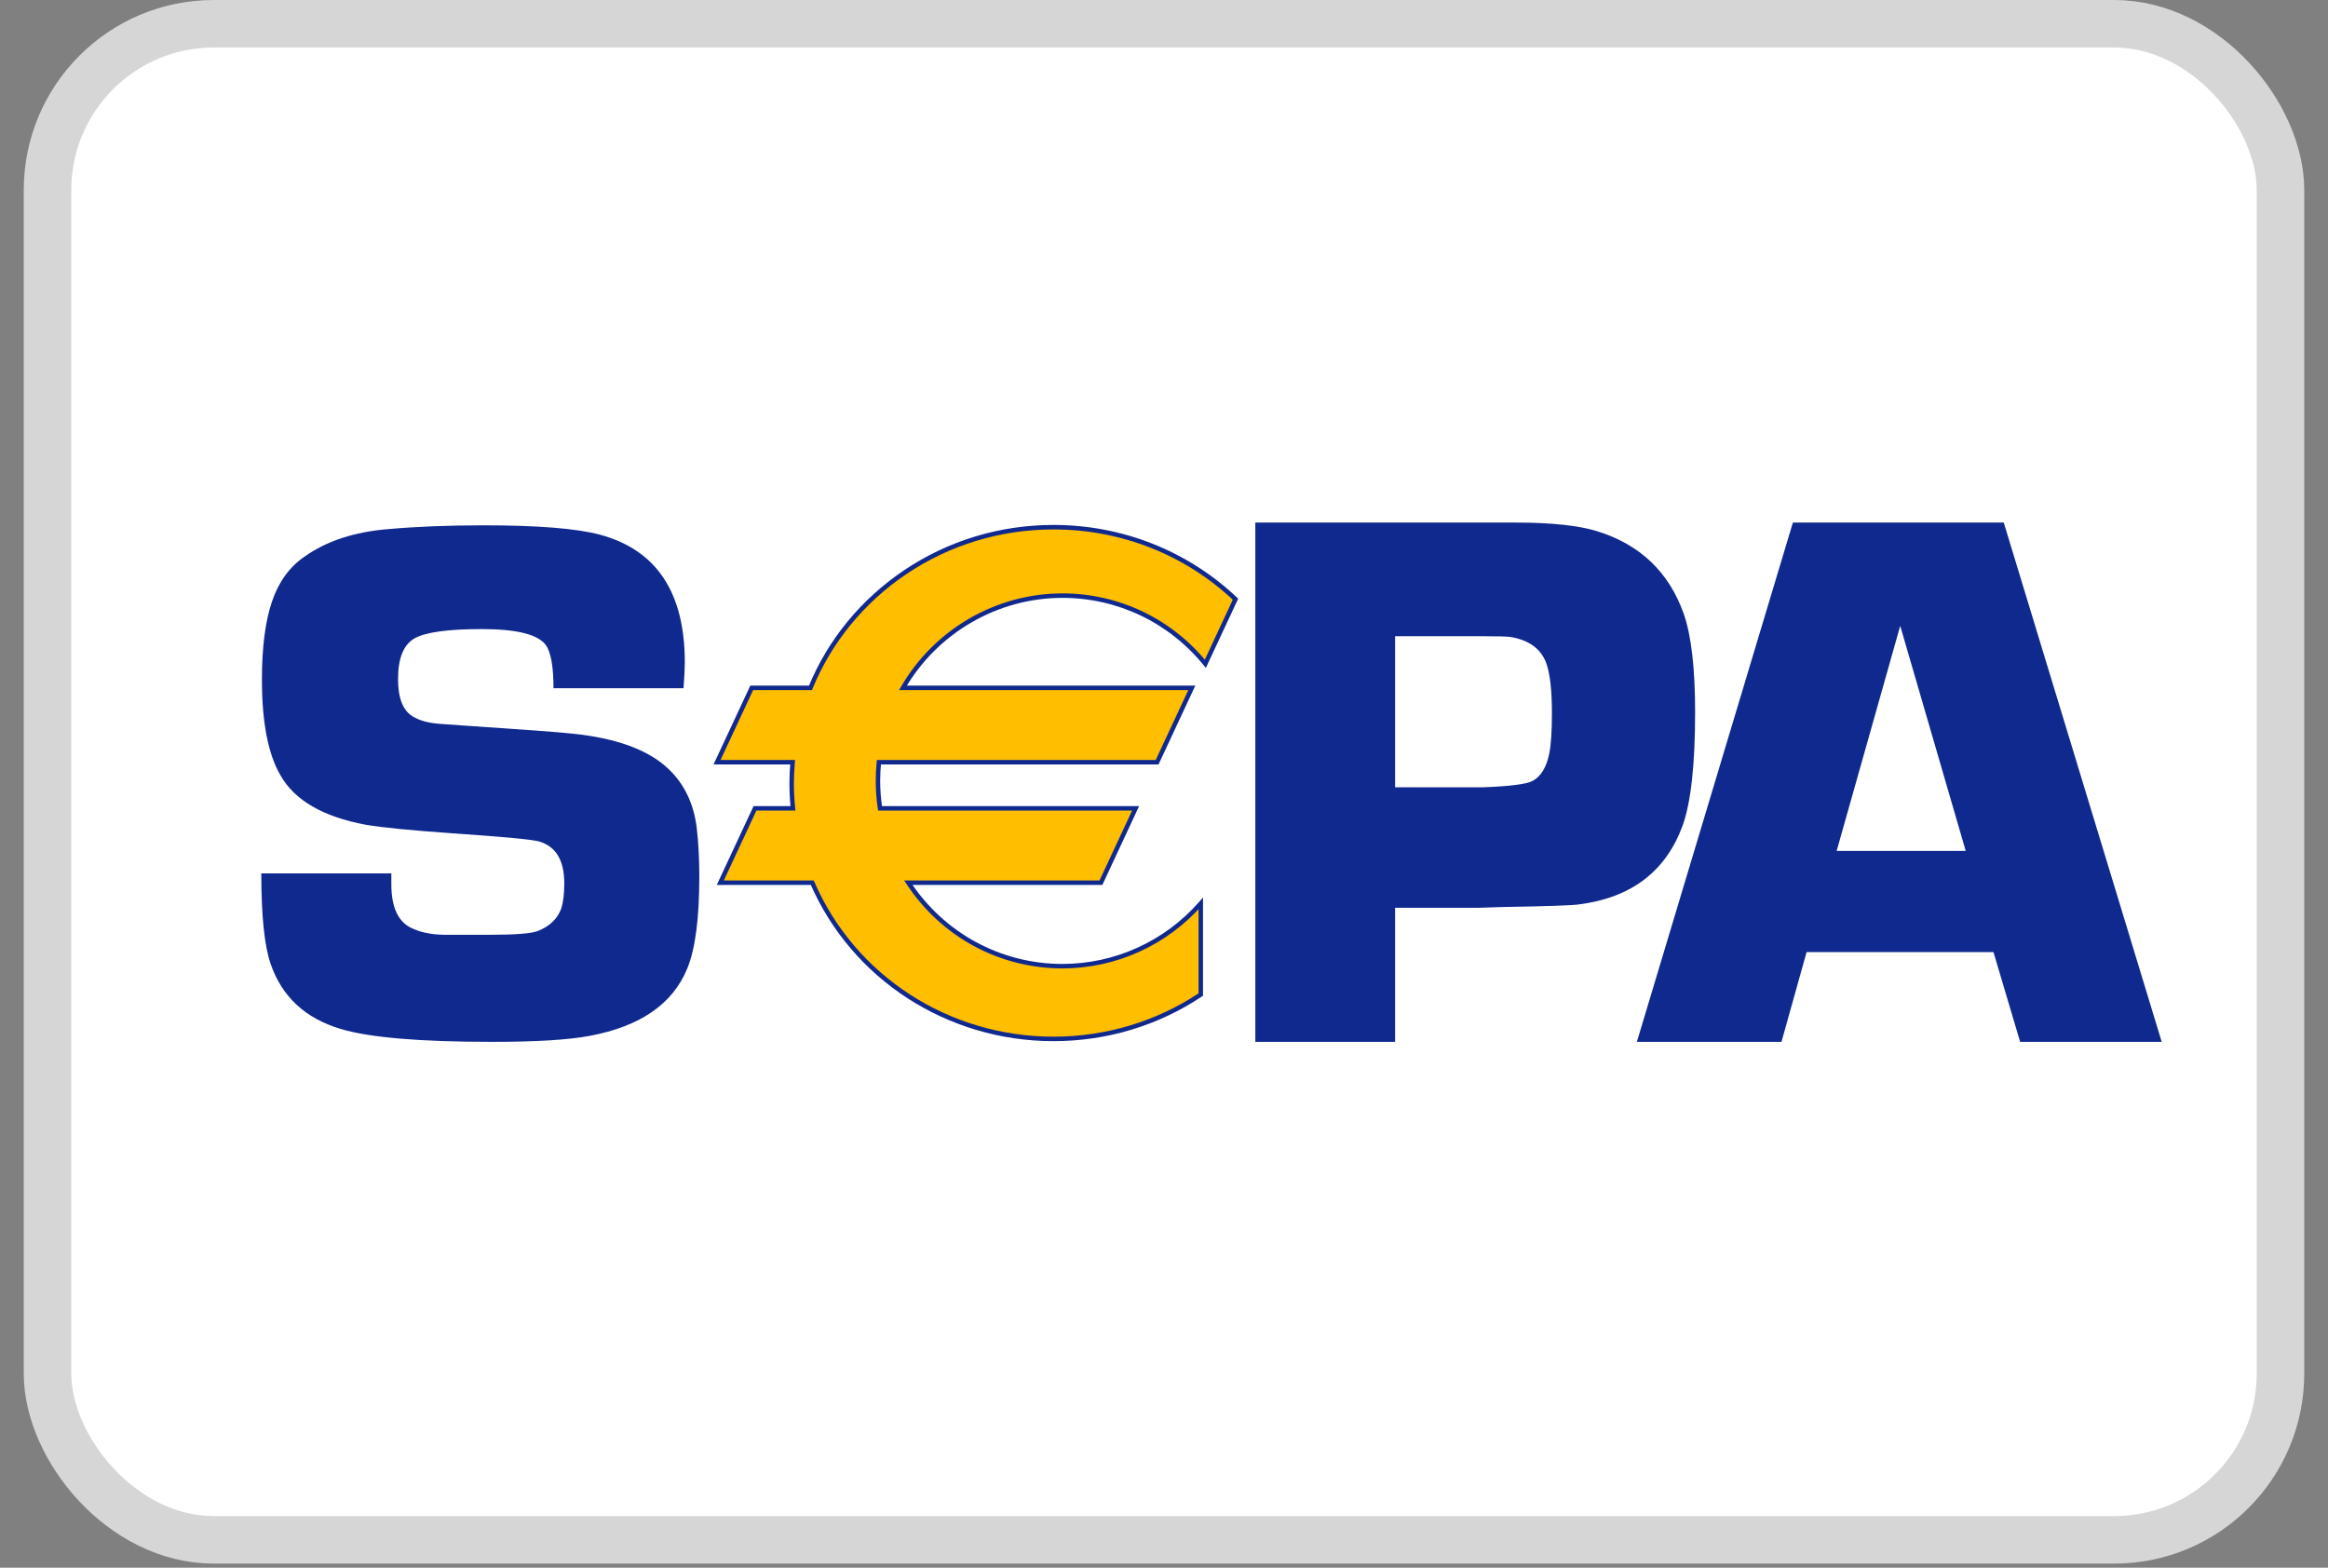 <svg xmlns="http://www.w3.org/2000/svg" fill="none" viewBox="0 0 49 33" height="33" width="49">
<rect x="0" y="0" width="49" height="33" fill="#808080" stroke="none"/>
<rect stroke="#D6D6D6" fill="white" rx="3.5" height="31.914" width="47" y="0.5" x="1"></rect>
<path fill="#10298E" d="M14.387 14.487H11.65C11.65 14.038 11.597 13.736 11.492 13.583C11.329 13.356 10.88 13.242 10.144 13.242C9.43 13.242 8.956 13.307 8.725 13.438C8.494 13.57 8.378 13.855 8.378 14.295C8.378 14.693 8.48 14.955 8.686 15.08C8.833 15.17 9.027 15.222 9.269 15.238L9.821 15.277C11.004 15.355 11.743 15.41 12.038 15.442C12.973 15.536 13.651 15.785 14.072 16.188C14.403 16.503 14.601 16.914 14.664 17.421C14.701 17.725 14.719 18.069 14.719 18.451C14.719 19.331 14.635 19.975 14.467 20.383C14.162 21.133 13.477 21.606 12.412 21.805C11.966 21.889 11.283 21.931 10.365 21.931C8.832 21.931 7.764 21.84 7.161 21.656C6.421 21.432 5.933 20.977 5.697 20.291C5.565 19.91 5.5 19.274 5.5 18.385H8.237C8.237 18.484 8.237 18.56 8.237 18.612C8.237 19.087 8.374 19.392 8.646 19.528C8.835 19.622 9.062 19.671 9.33 19.677H10.336C10.85 19.677 11.178 19.651 11.319 19.598C11.57 19.499 11.736 19.34 11.815 19.119C11.857 18.983 11.877 18.808 11.877 18.593C11.877 18.112 11.702 17.819 11.351 17.714C11.219 17.673 10.609 17.615 9.52 17.541C8.645 17.479 8.038 17.419 7.697 17.361C6.801 17.193 6.204 16.848 5.906 16.325C5.644 15.88 5.513 15.208 5.513 14.307C5.513 13.622 5.584 13.073 5.726 12.659C5.867 12.246 6.095 11.932 6.41 11.717C6.872 11.388 7.462 11.194 8.181 11.137C8.779 11.084 9.442 11.058 10.172 11.058C11.32 11.058 12.139 11.124 12.627 11.255C13.818 11.575 14.414 12.471 14.414 13.944C14.414 14.065 14.405 14.245 14.387 14.487Z"></path>
<path fill="#10298E" d="M26.422 21.931V11H30.71H31.383H31.903C32.655 11 33.229 11.061 33.623 11.184C34.525 11.466 35.129 12.045 35.439 12.919C35.599 13.378 35.679 14.068 35.679 14.991C35.679 16.099 35.59 16.896 35.415 17.381C35.063 18.34 34.34 18.893 33.247 19.036C33.118 19.058 32.572 19.077 31.607 19.093L31.118 19.109H29.364V21.931H26.422ZM29.364 16.573H31.198C31.78 16.552 32.133 16.507 32.261 16.437C32.435 16.342 32.551 16.15 32.609 15.863C32.647 15.672 32.665 15.388 32.665 15.011C32.665 14.548 32.628 14.206 32.554 13.982C32.448 13.668 32.195 13.477 31.794 13.408C31.714 13.398 31.524 13.392 31.223 13.392H29.364V16.573Z"></path>
<path fill="#10298E" d="M41.959 20.042H38.025L37.497 21.931H34.453L37.737 11H42.175L45.5 21.931H42.52L41.959 20.042ZM41.375 17.912L39.996 13.174L38.658 17.912H41.375Z"></path>
<path fill="#FFBE00" d="M22.362 12.538C23.575 12.538 24.659 13.097 25.37 13.972L26.004 12.613C25.013 11.675 23.663 11.097 22.174 11.097C19.856 11.097 17.873 12.497 17.059 14.479H15.822L15.092 16.044H16.683C16.671 16.19 16.663 16.335 16.663 16.483C16.663 16.663 16.673 16.84 16.69 17.015H15.891L15.161 18.581H17.097C17.934 20.513 19.892 21.869 22.174 21.869C23.324 21.869 24.391 21.524 25.274 20.936V19.017C24.563 19.827 23.522 20.339 22.362 20.339C21.006 20.339 19.813 19.639 19.119 18.581H23.173L23.903 17.015H18.522C18.494 16.827 18.48 16.634 18.48 16.438C18.48 16.305 18.486 16.174 18.499 16.044H24.355L25.085 14.479H19.005C19.678 13.319 20.929 12.538 22.362 12.538Z"></path>
<path fill="#10298E" d="M22.362 12.585C23.518 12.585 24.601 13.101 25.334 14.002L25.381 14.06L25.413 13.992L26.047 12.633L26.061 12.602L26.037 12.578C24.994 11.593 23.622 11.05 22.174 11.05C21.043 11.05 19.954 11.381 19.026 12.006C18.12 12.617 17.424 13.466 17.016 14.461L17.059 14.432H15.822H15.792L15.78 14.459L15.05 16.025L15.019 16.092H15.092H16.683L16.636 16.041C16.623 16.203 16.616 16.348 16.616 16.483C16.616 16.659 16.625 16.84 16.643 17.02L16.69 16.968H15.891H15.861L15.849 16.995L15.118 18.561L15.087 18.628H15.161H17.097L17.054 18.599C17.927 20.614 19.936 21.916 22.174 21.916C23.296 21.916 24.376 21.591 25.3 20.975L25.321 20.961V20.936V19.017V18.892L25.239 18.986C24.51 19.816 23.462 20.291 22.362 20.291C21.069 20.291 19.871 19.642 19.158 18.555L19.119 18.628H23.172H23.203L23.215 18.601L23.945 17.035L23.977 16.968H23.903H18.522L18.569 17.008C18.541 16.819 18.526 16.627 18.526 16.438C18.526 16.309 18.533 16.178 18.546 16.049L18.499 16.092H24.355H24.385L24.398 16.064L25.128 14.499L25.159 14.432H25.085H19.005L19.046 14.503C19.731 13.32 21.002 12.585 22.362 12.585ZM19.005 14.526H25.085L25.043 14.459L24.313 16.025L24.355 15.998H18.499H18.457L18.452 16.04C18.439 16.172 18.433 16.306 18.433 16.438C18.433 16.632 18.447 16.828 18.476 17.022L18.482 17.062H18.522H23.903L23.86 16.995L23.13 18.561L23.172 18.534H19.119H19.031L19.079 18.606C19.81 19.721 21.037 20.385 22.362 20.385C23.488 20.385 24.563 19.898 25.31 19.048L25.227 19.017V20.936L25.248 20.897C24.34 21.502 23.277 21.822 22.174 21.822C19.974 21.822 17.998 20.542 17.14 18.562L17.128 18.534H17.097H15.161L15.204 18.601L15.934 17.035L15.891 17.062H16.69H16.742L16.737 17.011C16.719 16.834 16.71 16.656 16.71 16.483C16.71 16.351 16.717 16.208 16.73 16.048L16.734 15.998H16.683H15.092L15.135 16.064L15.865 14.499L15.822 14.526H17.059H17.09L17.102 14.497C17.504 13.519 18.188 12.684 19.079 12.084C19.991 11.47 21.062 11.145 22.174 11.145C23.599 11.145 24.947 11.678 25.972 12.647L25.962 12.592L25.328 13.953L25.407 13.943C24.656 13.02 23.547 12.491 22.362 12.491C20.968 12.491 19.667 13.244 18.965 14.456L18.924 14.526H19.005Z"></path>
</svg>
